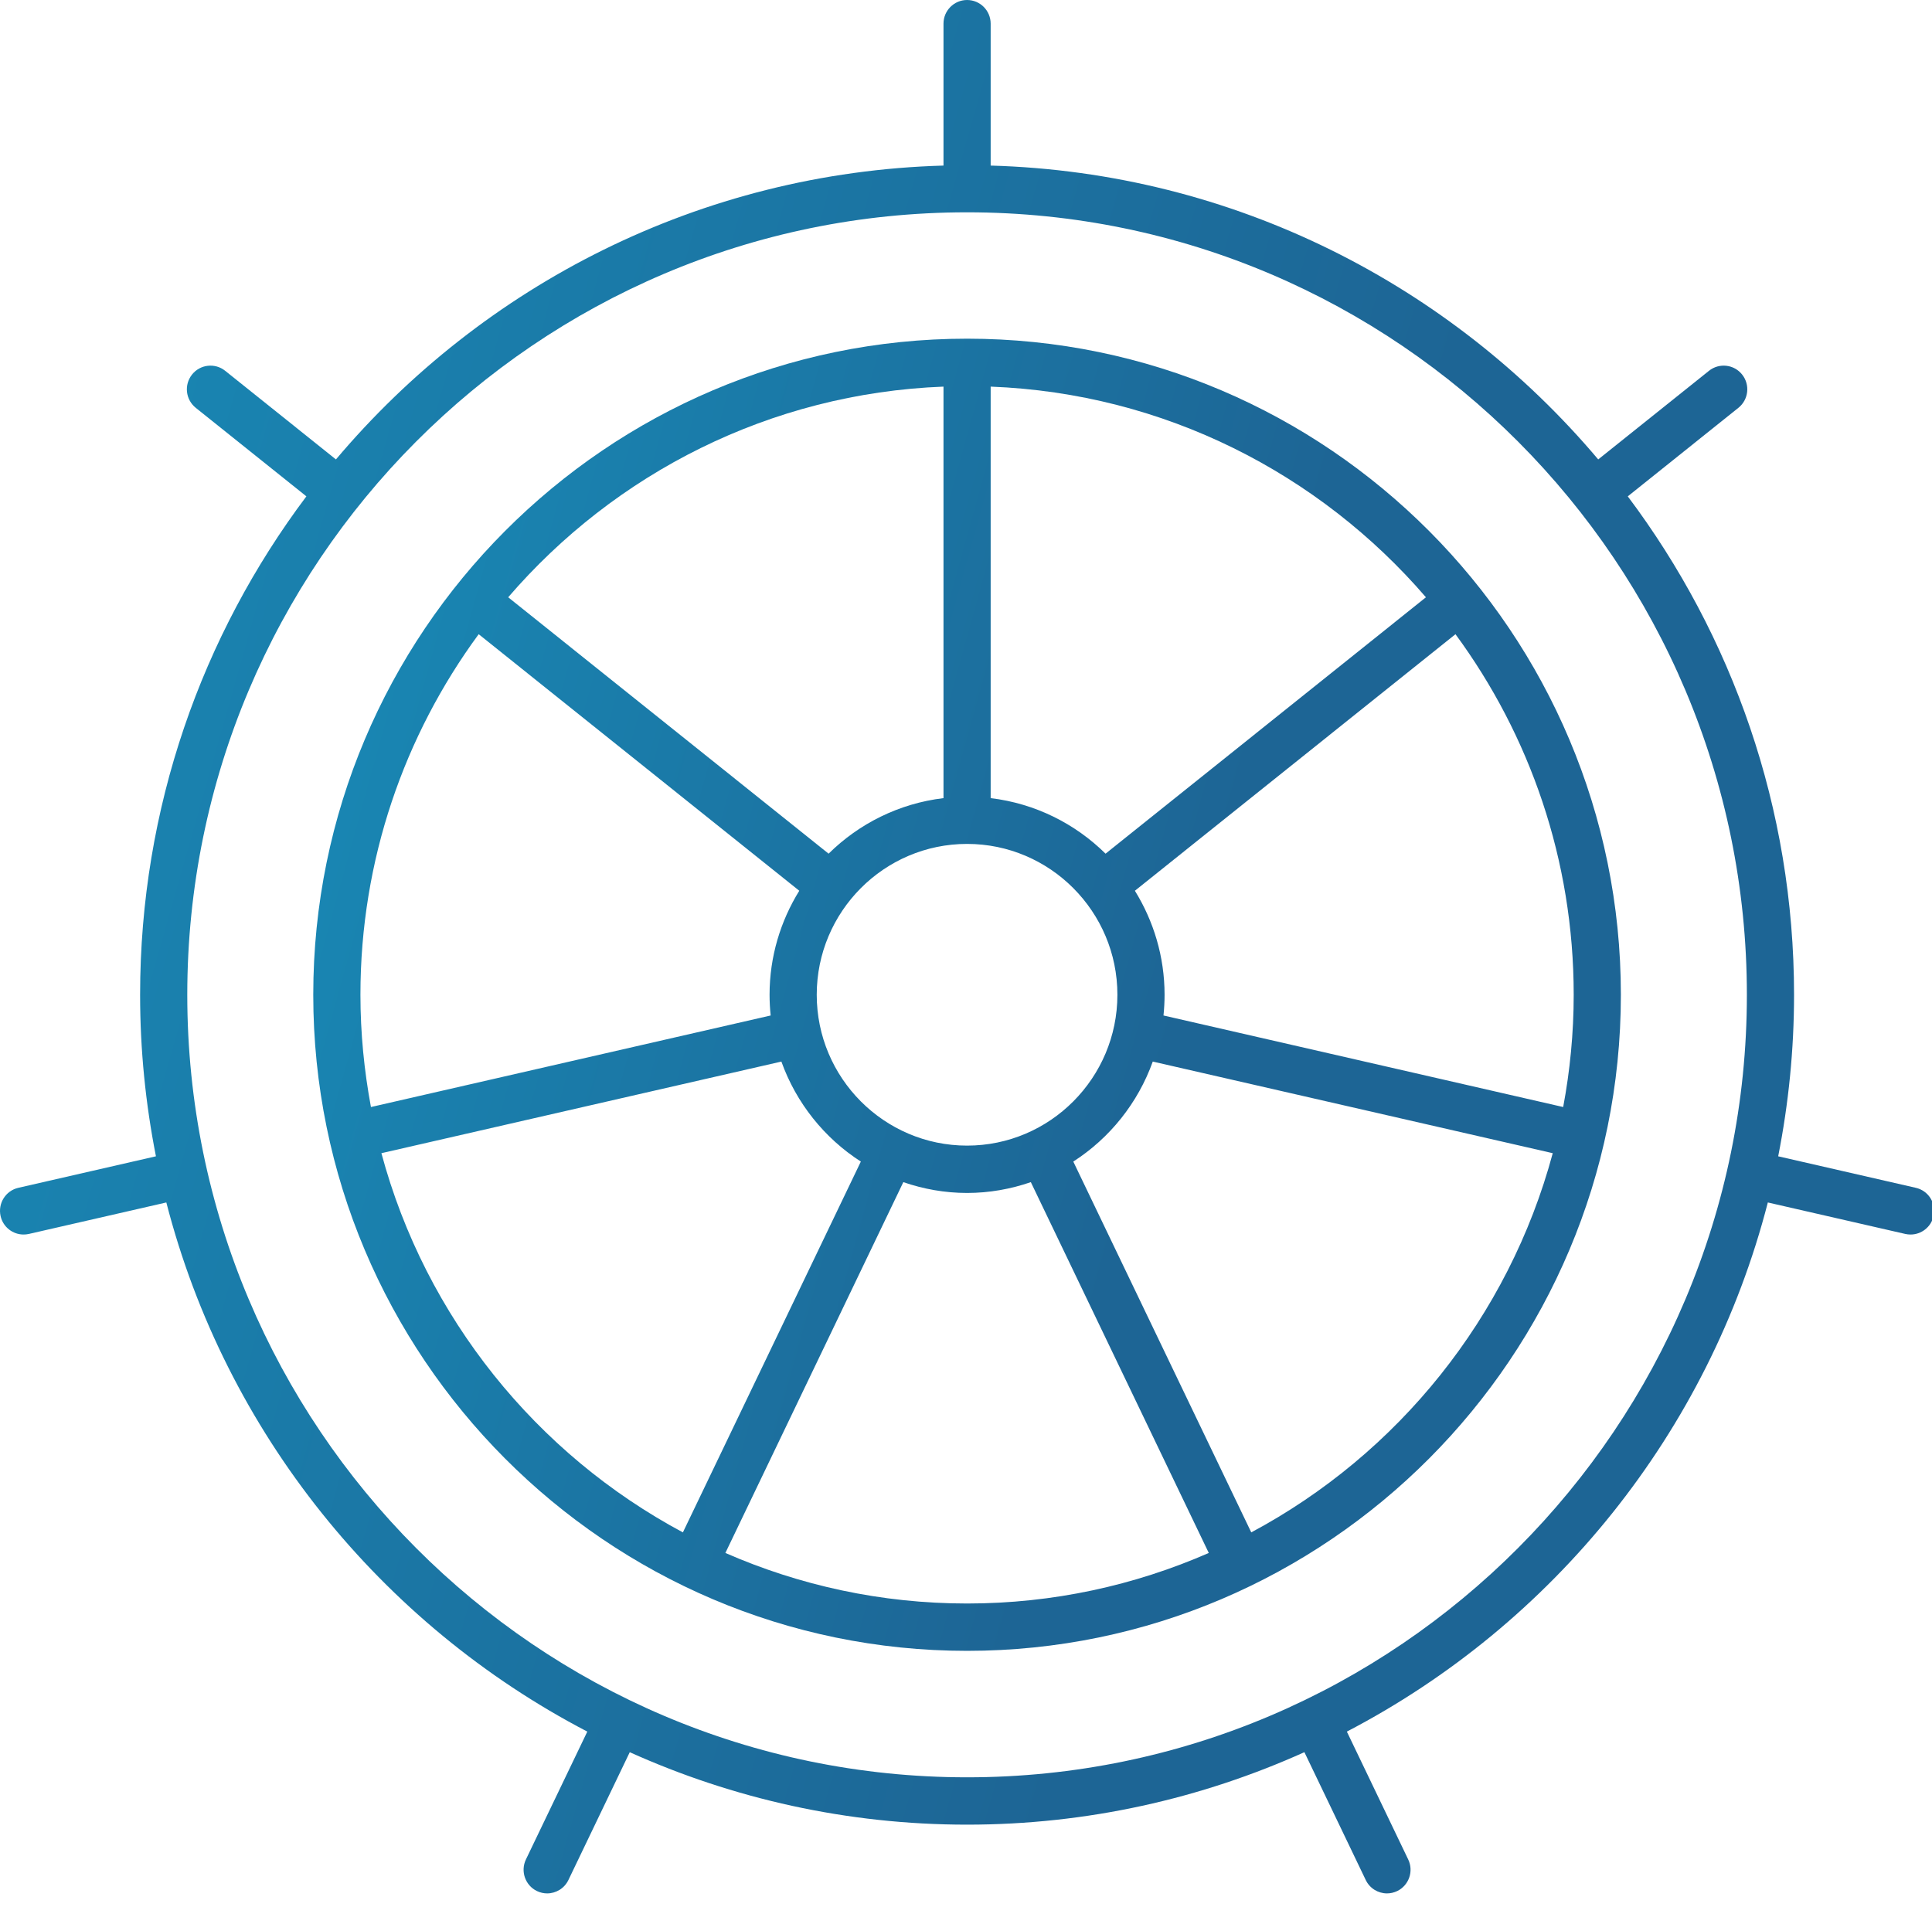 <?xml version="1.0" encoding="UTF-8"?>
<svg xmlns="http://www.w3.org/2000/svg" width="77" height="76" viewBox="0 0 77 76" fill="none">
  <path d="M38.543 13.5C24.175 13.5 12.485 25.232 12.485 39.652C12.485 54.072 24.175 65.804 38.543 65.804C52.911 65.804 64.6 54.072 64.6 39.652C64.6 25.232 52.911 13.5 38.543 13.5ZM62.301 44.127L46.371 40.478C46.399 40.206 46.414 39.931 46.414 39.652C46.414 38.13 45.976 36.713 45.231 35.506L58.008 25.28C60.967 29.306 62.72 34.276 62.72 39.652C62.72 41.181 62.572 42.676 62.301 44.127ZM38.543 45.665C35.239 45.665 32.551 42.967 32.551 39.652C32.551 36.337 35.239 33.639 38.543 33.639C41.847 33.639 44.534 36.337 44.534 39.652C44.534 42.967 41.847 45.665 38.543 45.665ZM56.831 23.808L44.062 34.028C42.851 32.831 41.256 32.027 39.483 31.814V15.411C46.405 15.678 52.586 18.879 56.831 23.808ZM37.603 15.411V31.814C35.829 32.027 34.235 32.831 33.024 34.028L20.254 23.808C24.499 18.879 30.681 15.678 37.603 15.411ZM19.078 25.28L31.855 35.506C31.109 36.713 30.671 38.13 30.671 39.652C30.671 39.931 30.687 40.206 30.715 40.478L14.784 44.127C14.514 42.676 14.365 41.181 14.365 39.652C14.365 34.276 16.119 29.306 19.078 25.28ZM15.201 45.967L31.142 42.315C31.734 43.969 32.857 45.367 34.309 46.301L27.217 61.082C21.378 57.96 16.959 52.507 15.201 45.967ZM28.91 61.902L36.002 47.121C36.8 47.396 37.653 47.552 38.543 47.552C39.433 47.552 40.285 47.396 41.084 47.121L48.176 61.902C45.222 63.195 41.966 63.917 38.543 63.917C35.12 63.917 31.863 63.195 28.91 61.902ZM49.869 61.082L42.776 46.301C44.228 45.367 45.351 43.969 45.944 42.315L61.885 45.967C60.126 52.507 55.708 57.96 49.869 61.082Z" fill="url(#paint0_linear_4704_2804)"></path>
  <path d="M76.355 47.347L70.87 46.091C71.281 44.008 71.502 41.856 71.502 39.654C71.502 32.203 69.032 25.321 64.875 19.785L69.284 16.256C69.69 15.931 69.757 15.338 69.433 14.93C69.11 14.522 68.517 14.456 68.112 14.78L63.697 18.313C57.836 11.366 49.178 6.875 39.483 6.6V0.943C39.483 0.422 39.062 0 38.543 0C38.024 0 37.603 0.422 37.603 0.943V6.6C27.908 6.875 19.25 11.366 13.389 18.313L8.974 14.78C8.569 14.456 7.976 14.522 7.653 14.93C7.329 15.338 7.396 15.931 7.802 16.256L12.211 19.785C8.053 25.321 5.584 32.203 5.584 39.654C5.584 41.856 5.804 44.008 6.215 46.091L0.731 47.347C0.225 47.462 -0.092 47.968 0.024 48.476C0.123 48.914 0.511 49.209 0.939 49.209C1.009 49.209 1.079 49.202 1.15 49.186L6.629 47.931C8.993 57.107 15.197 64.744 23.407 69.023L20.961 74.119C20.736 74.588 20.932 75.152 21.4 75.379C21.532 75.442 21.67 75.472 21.808 75.472C22.157 75.472 22.493 75.275 22.655 74.937L25.099 69.844C29.208 71.694 33.756 72.732 38.543 72.732C43.33 72.732 47.878 71.694 51.987 69.843L54.431 74.937C54.593 75.275 54.928 75.472 55.278 75.472C55.415 75.472 55.554 75.442 55.686 75.379C56.153 75.152 56.35 74.588 56.124 74.119L53.679 69.023C61.888 64.744 68.093 57.107 70.457 47.931L75.936 49.186C76.007 49.202 76.077 49.209 76.147 49.209C76.575 49.209 76.963 48.913 77.062 48.476C77.178 47.968 76.861 47.462 76.355 47.347ZM38.543 70.845C21.406 70.845 7.464 56.852 7.464 39.654C7.464 22.455 21.406 8.463 38.543 8.463C55.68 8.463 69.622 22.455 69.622 39.654C69.622 56.852 55.68 70.845 38.543 70.845Z" fill="url(#paint1_linear_4704_2804)"></path>
  <defs>
    <linearGradient id="paint0_linear_4704_2804" x1="-0.92" y1="-5.559" x2="55.565" y2="10.078" gradientUnits="userSpaceOnUse">
      <stop offset="0.104" stop-color="#1796C1"></stop>
      <stop offset="1" stop-color="#1D6595"></stop>
    </linearGradient>
    <linearGradient id="paint1_linear_4704_2804" x1="-19.829" y1="-27.501" x2="63.42" y2="-3.877" gradientUnits="userSpaceOnUse">
      <stop offset="0.104" stop-color="#1796C1"></stop>
      <stop offset="1" stop-color="#1D6595"></stop>
    </linearGradient>
  </defs>
</svg>
